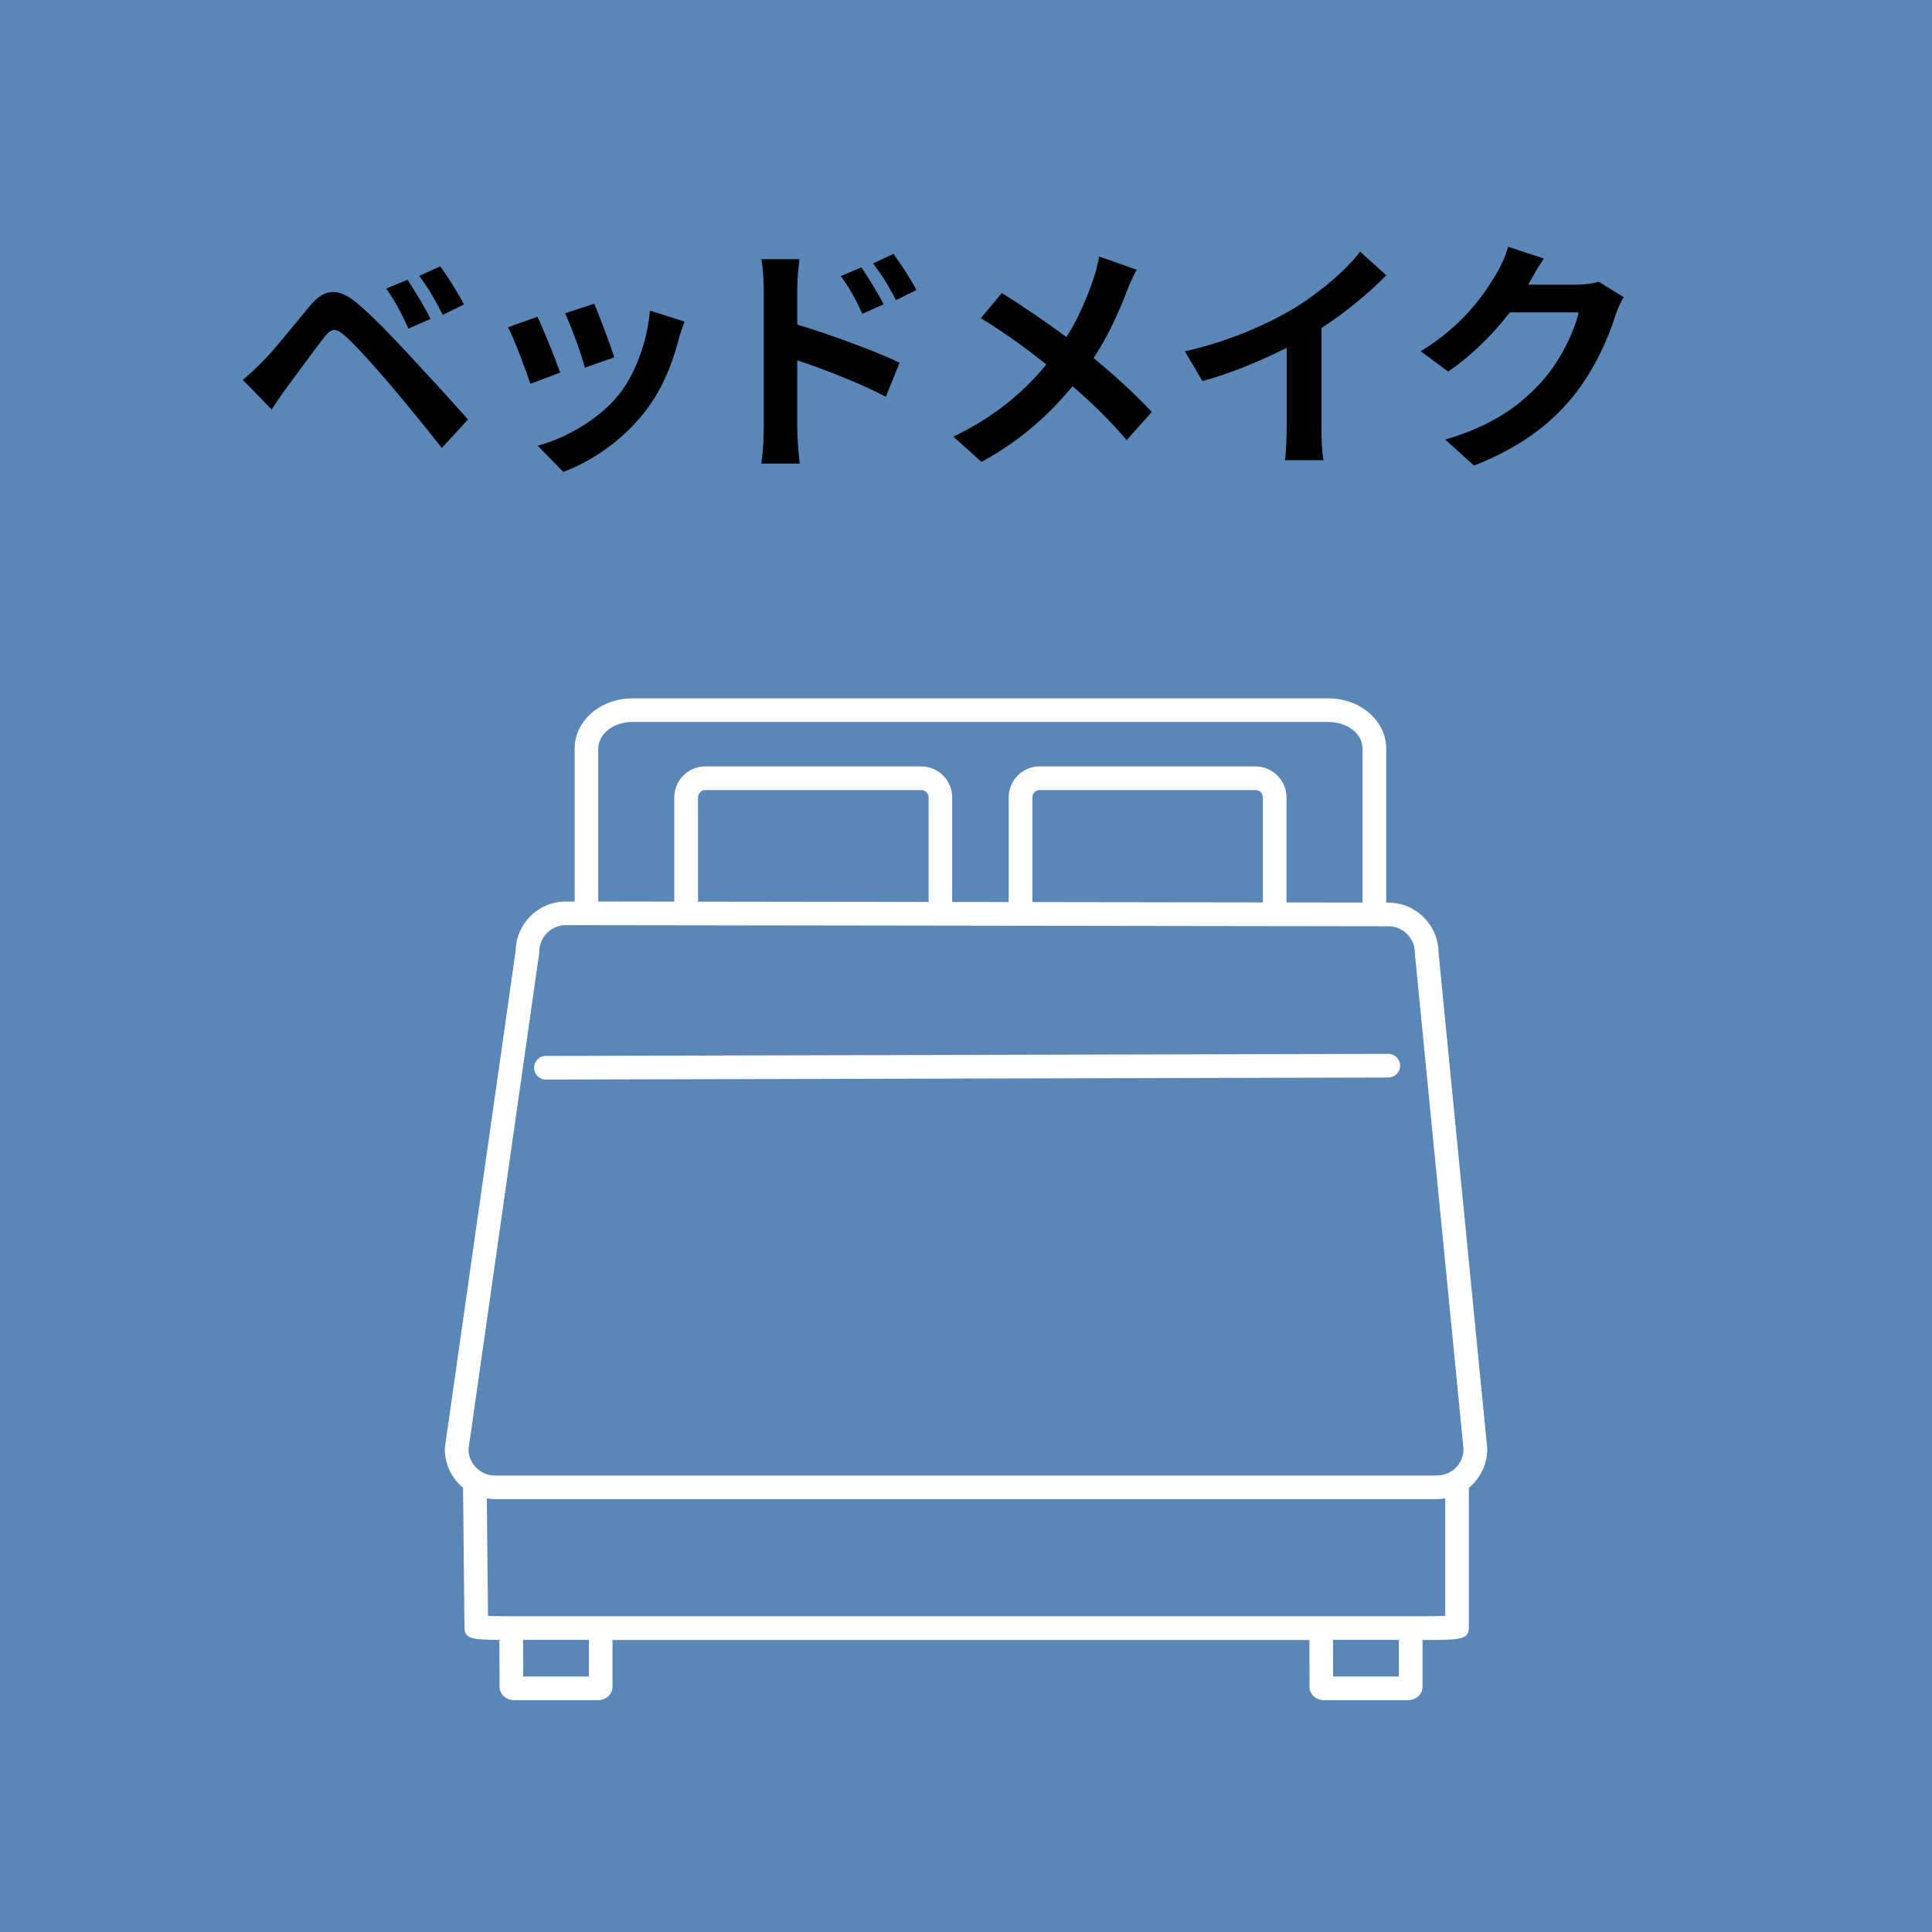 <?xml version="1.0" encoding="UTF-8"?><svg id="_レイヤー_2" xmlns="http://www.w3.org/2000/svg" width="71.059" height="71.059" viewBox="0 0 71.059 71.059"><defs><style>.cls-1{fill:#fff;}.cls-2{fill:#5b87b8;}</style></defs><g id="design"><rect class="cls-2" y="0" width="71.059" height="71.059"/><path class="cls-1" d="m20.078,39.707h.001l30.983-.076c.24-.001.434-.196.434-.436-.001-.24-.195-.434-.435-.434h-.001l-30.983.076c-.24.001-.434.196-.434.436.001.24.195.434.435.434Z"/><path class="cls-1" d="m54.7,53.292c0-.014-.001-.028-.002-.042l-1.79-18.23c-.012-1.006-.836-1.821-1.847-1.821l-.077-0v-5.67c0-1.017-.952-1.844-2.122-1.844h-25.604c-1.17,0-2.122.827-2.122,1.844v5.629l-.327-0c-1.006,0-1.826.811-1.844,1.814l-2.601,18.26c-.003.02-.004.041-.004.061,0,.557.251,1.076.671,1.425l.052,5.123c0,.423.235.47,1.285.476l.006,1.719c0,.279.241.498.55.498h3.051c.315,0,.553-.214.553-.498v-1.718h25.633l.003,1.718c0,.284.238.498.553.498h3.051c.315,0,.553-.214.553-.498v-1.718c1.409-0,1.705-.002,1.705-.477v-5.121c.412-.339.675-.853.675-1.427ZM22.006,27.527c0-.537.562-.974,1.252-.974h25.604c.691,0,1.252.437,1.252.974v5.669l-2.797-.004v-3.863c0-.629-.512-1.141-1.141-1.141h-7.939c-.627,0-1.138.512-1.138,1.141v3.849l-2.077-.003v-3.846c0-.629-.512-1.141-1.141-1.141h-7.939c-.629,0-1.141.512-1.141,1.141v3.832l-2.797-.004v-5.63Zm24.442,5.664l-8.478-.012v-3.85c0-.15.12-.271.268-.271h7.939c.15,0,.271.122.271.271v3.862Zm-12.294-.017l-8.481-.012v-3.833c0-.15.122-.271.271-.271h7.939c.15,0,.271.122.271.271v3.845Zm-14.323,1.89c.003-.02.004-.041.004-.061,0-.539.437-.977.974-.977l30.252.042c.539,0,.978.437.978.974,0,.014.001.028.002.043l1.789,18.227c-.01.53-.445.958-.977.958H18.203c-.161,0-.321-.04-.463-.117-.307-.169-.501-.485-.511-.833l2.601-18.255Zm1.827,26.597h-2.415l-.004-1.346h2.42v1.346Zm27.374,0l-.002-1.346h2.421v1.346h-2.419Zm4.123-2.228c-.206.006-.497.012-.856.012H18.802c-.361,0-.649-.005-.853-.012l-.044-4.323c.099.016.198.028.298.028h34.649c.103,0,.204-.011.303-.027v4.322Z"/><path d="m9.667,13.288c.414-.414,1.116-1.296,1.729-2.035.54-.639,1.026-.702,1.765-.081.603.513,1.278,1.224,1.836,1.828.604.657,1.566,1.684,2.215,2.431l-.963,1.044c-.576-.738-1.396-1.738-1.927-2.359-.559-.666-1.323-1.504-1.656-1.783-.315-.27-.469-.27-.729.054-.352.45-.999,1.341-1.368,1.836-.207.279-.424.603-.576.837l-1.062-1.089c.27-.225.468-.414.738-.684Zm6.167-1.557l-.811.351c-.261-.567-.486-.999-.819-1.468l.783-.324c.252.378.648,1.026.847,1.44Zm1.233-.531l-.783.378c-.288-.567-.531-.981-.864-1.431l.773-.351c.262.36.667.999.874,1.404Z"/><path d="m20.603,13.703l-1.099.414c-.152-.486-.603-1.684-.819-2.08l1.081-.387c.225.459.657,1.548.837,2.052Zm4.573-1.873c-.107.288-.162.477-.216.657-.234.909-.612,1.845-1.225,2.638-.837,1.08-1.962,1.836-3.016,2.232l-.945-.963c.99-.261,2.241-.945,2.989-1.882.611-.765,1.044-1.963,1.143-3.088l1.27.405Zm-2.584,1.314l-1.08.378c-.107-.441-.504-1.531-.729-1.999l1.071-.351c.172.387.612,1.558.738,1.972Z"/><path d="m29.323,11.938c1.197.36,2.935.999,3.763,1.404l-.504,1.251c-.937-.495-2.287-1.017-3.259-1.341v2.548c0,.252.045.882.09,1.251h-1.413c.054-.351.09-.9.09-1.251v-5.177c0-.324-.027-.765-.09-1.089h1.404c-.036.315-.081.711-.081,1.089v1.314Zm2.395-.396c-.261-.567-.459-.927-.792-1.386l.756-.324c.252.378.612.954.819,1.359l-.783.351Zm1.233-.504c-.288-.567-.504-.9-.837-1.35l.747-.351c.261.36.639.927.846,1.332l-.756.369Z"/><path d="m41.808,9.922c-.117.198-.288.594-.369.801-.271.72-.676,1.62-1.216,2.449.793.648,1.54,1.341,2.143,1.98l-.927,1.035c-.63-.738-1.27-1.359-1.989-1.981-.793.954-1.828,1.954-3.35,2.782l-1.035-.927c1.468-.711,2.539-1.584,3.421-2.656-.639-.504-1.494-1.152-2.413-1.701l.774-.927c.721.45,1.647,1.08,2.377,1.62.459-.72.747-1.431.99-2.134.081-.225.171-.594.216-.828l1.378.486Z"/><path d="m48.603,15.746c0,.396.018.954.081,1.179h-1.423c.036-.216.063-.783.063-1.179v-2.953c-.928.468-2.053.936-3.098,1.224l-.647-1.098c1.575-.342,3.088-1.008,4.096-1.629.909-.567,1.846-1.368,2.35-2.035l.964.873c-.685.684-1.495,1.359-2.386,1.936v3.682Z"/><path d="m59.719,10.93c-.1.171-.226.423-.298.648-.242.801-.756,1.999-1.566,3.007-.854,1.044-1.944,1.864-3.637,2.539l-1.062-.954c1.846-.549,2.845-1.332,3.628-2.224.612-.702,1.135-1.782,1.278-2.458h-2.529c-.604.783-1.387,1.575-2.269,2.179l-1.009-.747c1.576-.963,2.359-2.125,2.81-2.899.135-.225.323-.639.404-.945l1.314.432c-.216.315-.44.72-.549.918l-.027.045h1.81c.279,0,.576-.045.783-.108l.919.567Z"/></g></svg>